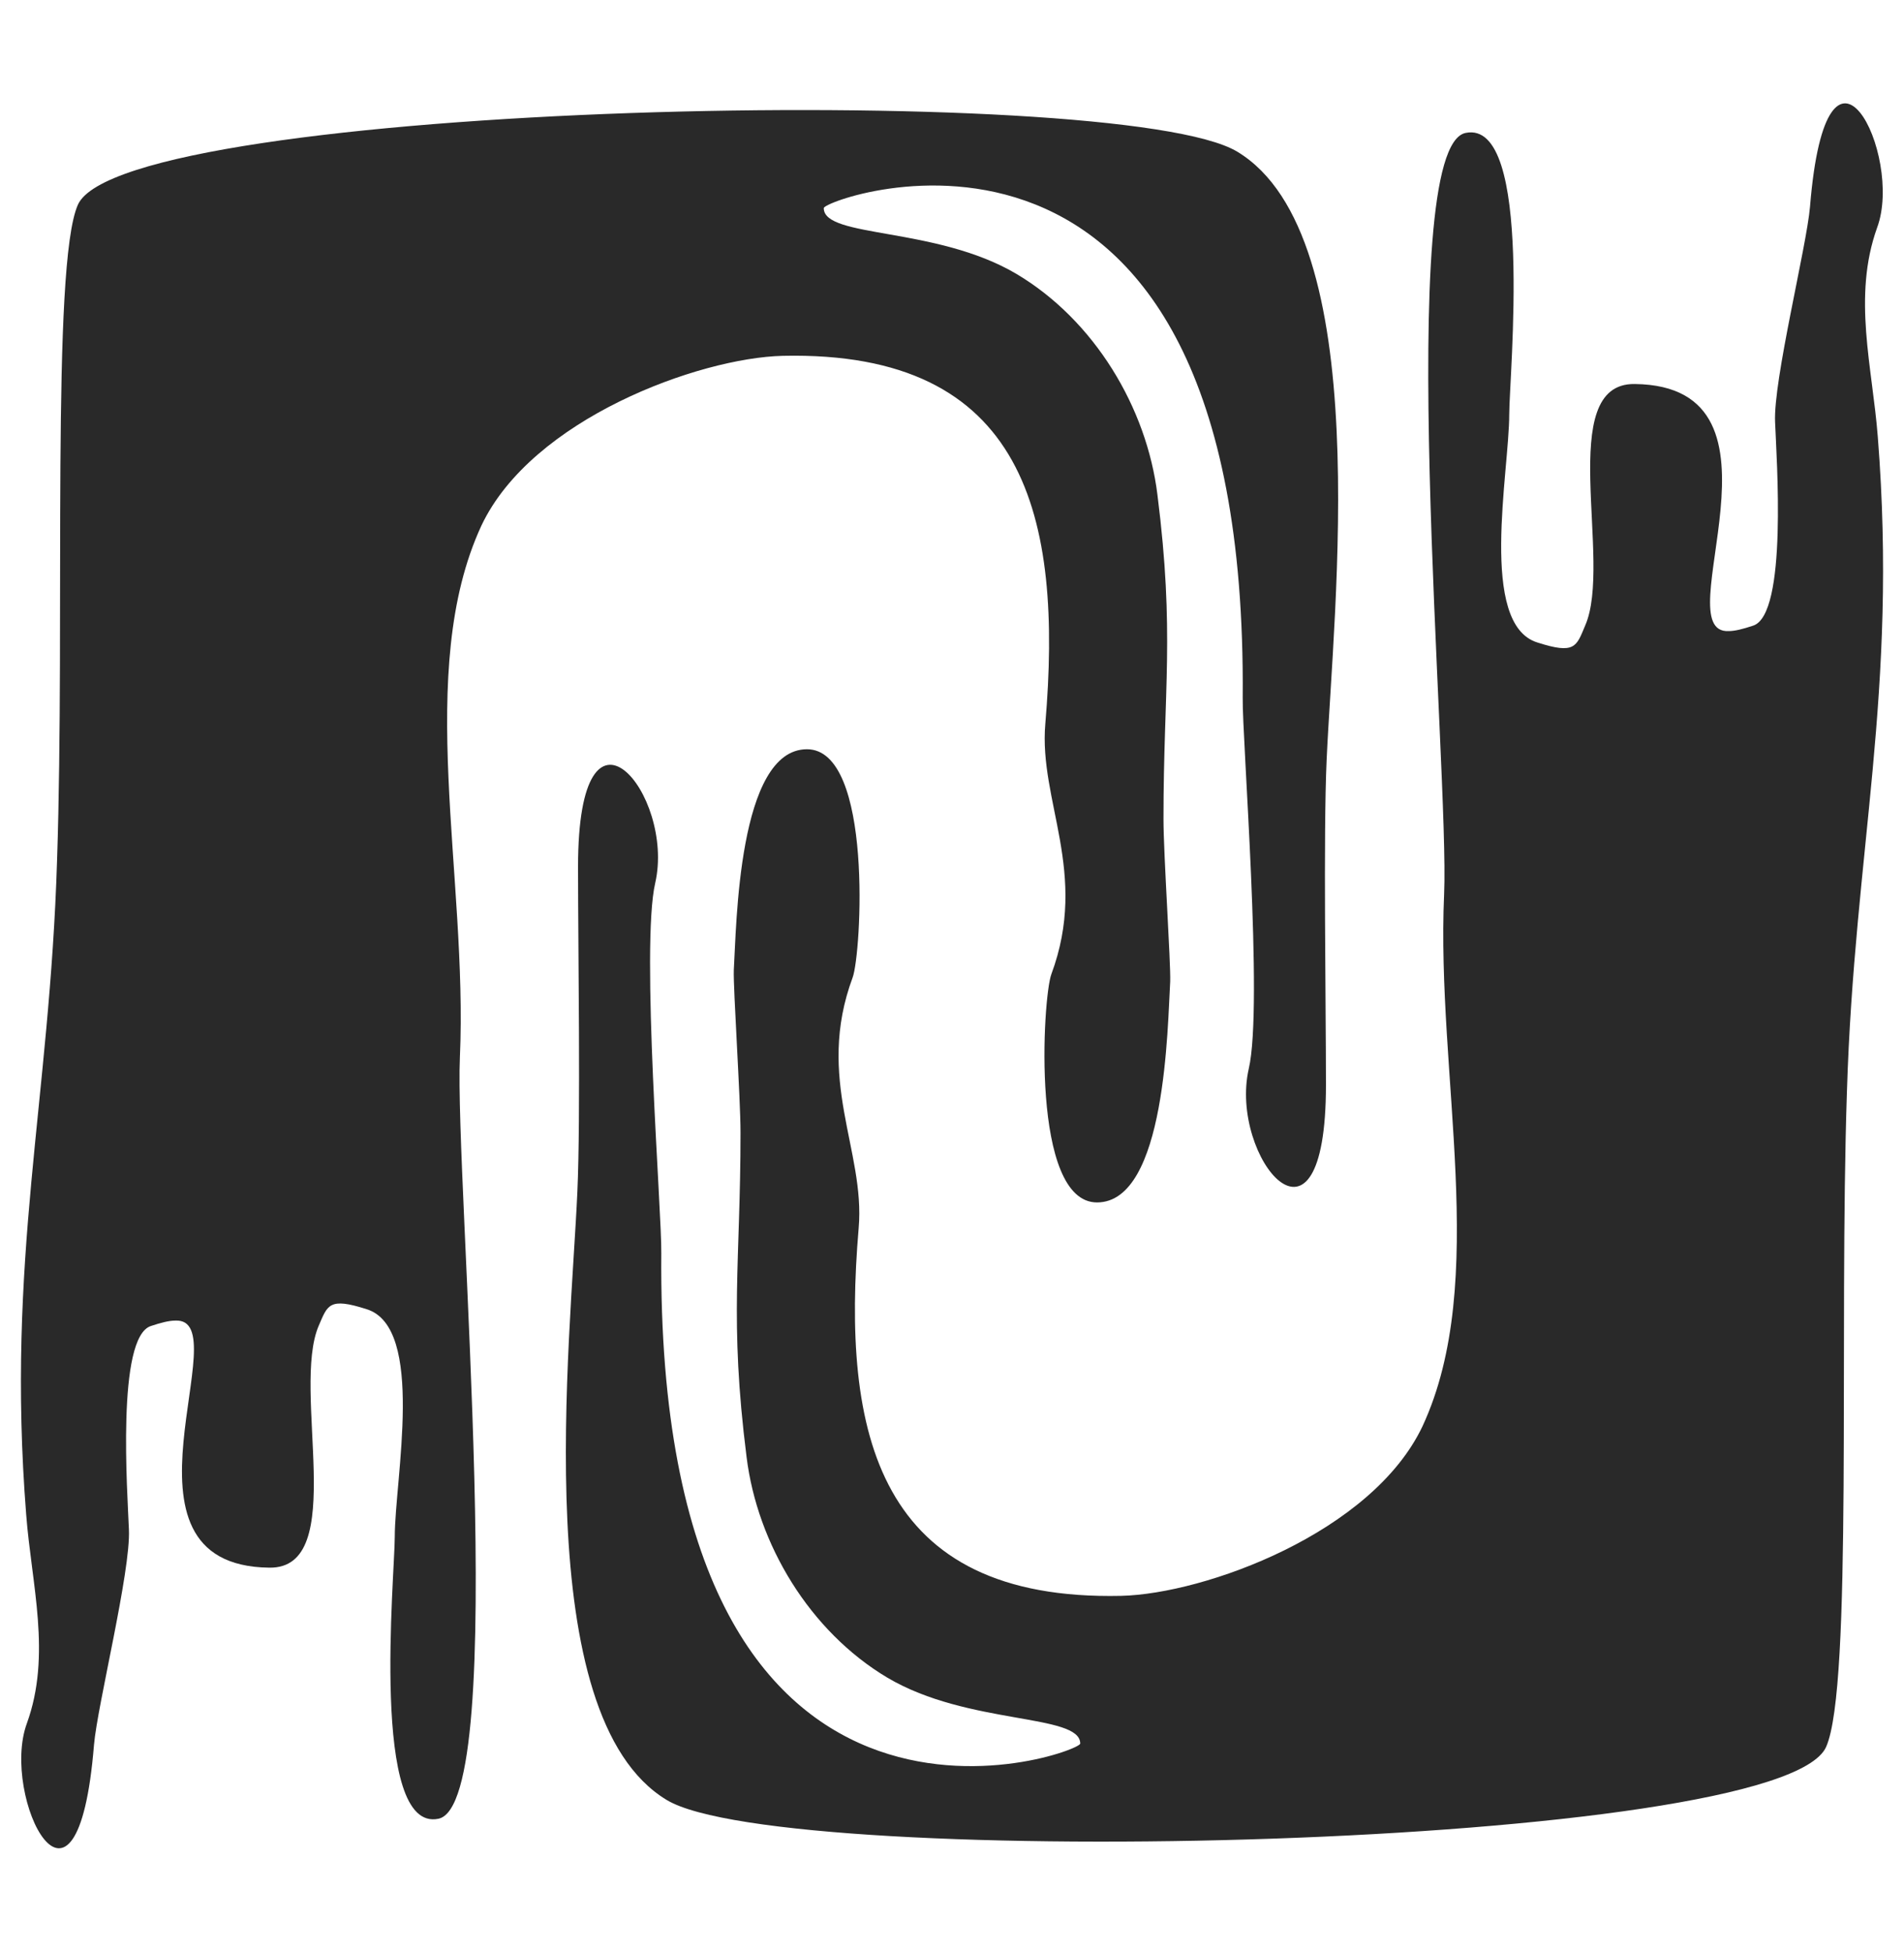 <?xml version="1.0" encoding="UTF-8" standalone="no"?><svg xmlns="http://www.w3.org/2000/svg" xmlns:xlink="http://www.w3.org/1999/xlink" clip-rule="evenodd" fill="#000000" fill-rule="evenodd" height="2907" image-rendering="optimizeQuality" preserveAspectRatio="xMidYMid meet" shape-rendering="geometricPrecision" text-rendering="geometricPrecision" version="1" viewBox="-31.0 -154.0 2836.0 2907.0" width="2836" zoomAndPan="magnify"><g><g fill="#292929" id="change1_1"><path d="M2404 418c-120,-2 -32,265 -74,360 -13,31 -15,43 -71,25 -88,-27 -42,-254 -42,-340 0,-57 37,-440 -65,-419 -108,22 -24,953 -32,1134 -12,269 68,576 -32,792 -75,159 -324,250 -449,253 -363,8 -417,-241 -391,-548 10,-115 -65,-222 -9,-373 13,-35 31,-340 -68,-340 -103,0 -105,264 -109,329 -1,27 10,190 10,242 0,194 -17,277 9,483 16,130 94,260 210,329 120,71 287,53 287,98 1,15 -632,243 -624,-730 1,-60 -31,-458 -9,-552 30,-132 -115,-307 -115,-24 0,123 4,373 -1,484 -10,226 -74,781 133,906 175,106 1659,74 1727,-79 40,-90 19,-617 31,-976 11,-361 76,-594 46,-975 -8,-104 -38,-209 -1,-312 40,-108 -75,-339 -100,-31 -5,59 -55,259 -52,321 2,53 19,287 -33,303 -15,5 -27,8 -36,8 -97,5 111,-365 -140,-368z"/><path d="M370 2181c120,2 32,-265 74,-361 13,-30 15,-42 71,-24 88,27 42,254 42,339 0,58 -37,441 65,420 108,-22 24,-953 32,-1134 12,-270 -68,-576 32,-792 75,-159 324,-250 449,-253 363,-8 417,241 391,548 -10,115 65,222 9,373 -13,35 -31,340 68,340 103,0 105,-264 109,-329 1,-27 -10,-190 -10,-242 0,-194 17,-277 -9,-483 -16,-130 -94,-260 -210,-329 -120,-71 -287,-53 -287,-98 -1,-15 632,-243 624,729 -1,60 31,459 9,553 -30,132 115,307 115,24 0,-123 -4,-373 1,-484 10,-226 74,-781 -133,-906 -175,-106 -1659,-74 -1727,79 -40,90 -19,617 -31,976 -11,361 -76,594 -46,975 8,104 38,209 1,311 -40,109 75,340 100,32 5,-59 55,-259 52,-321 -2,-53 -19,-287 33,-303 15,-5 27,-8 36,-8 97,-5 -111,365 140,368z"/></g></g></svg>
